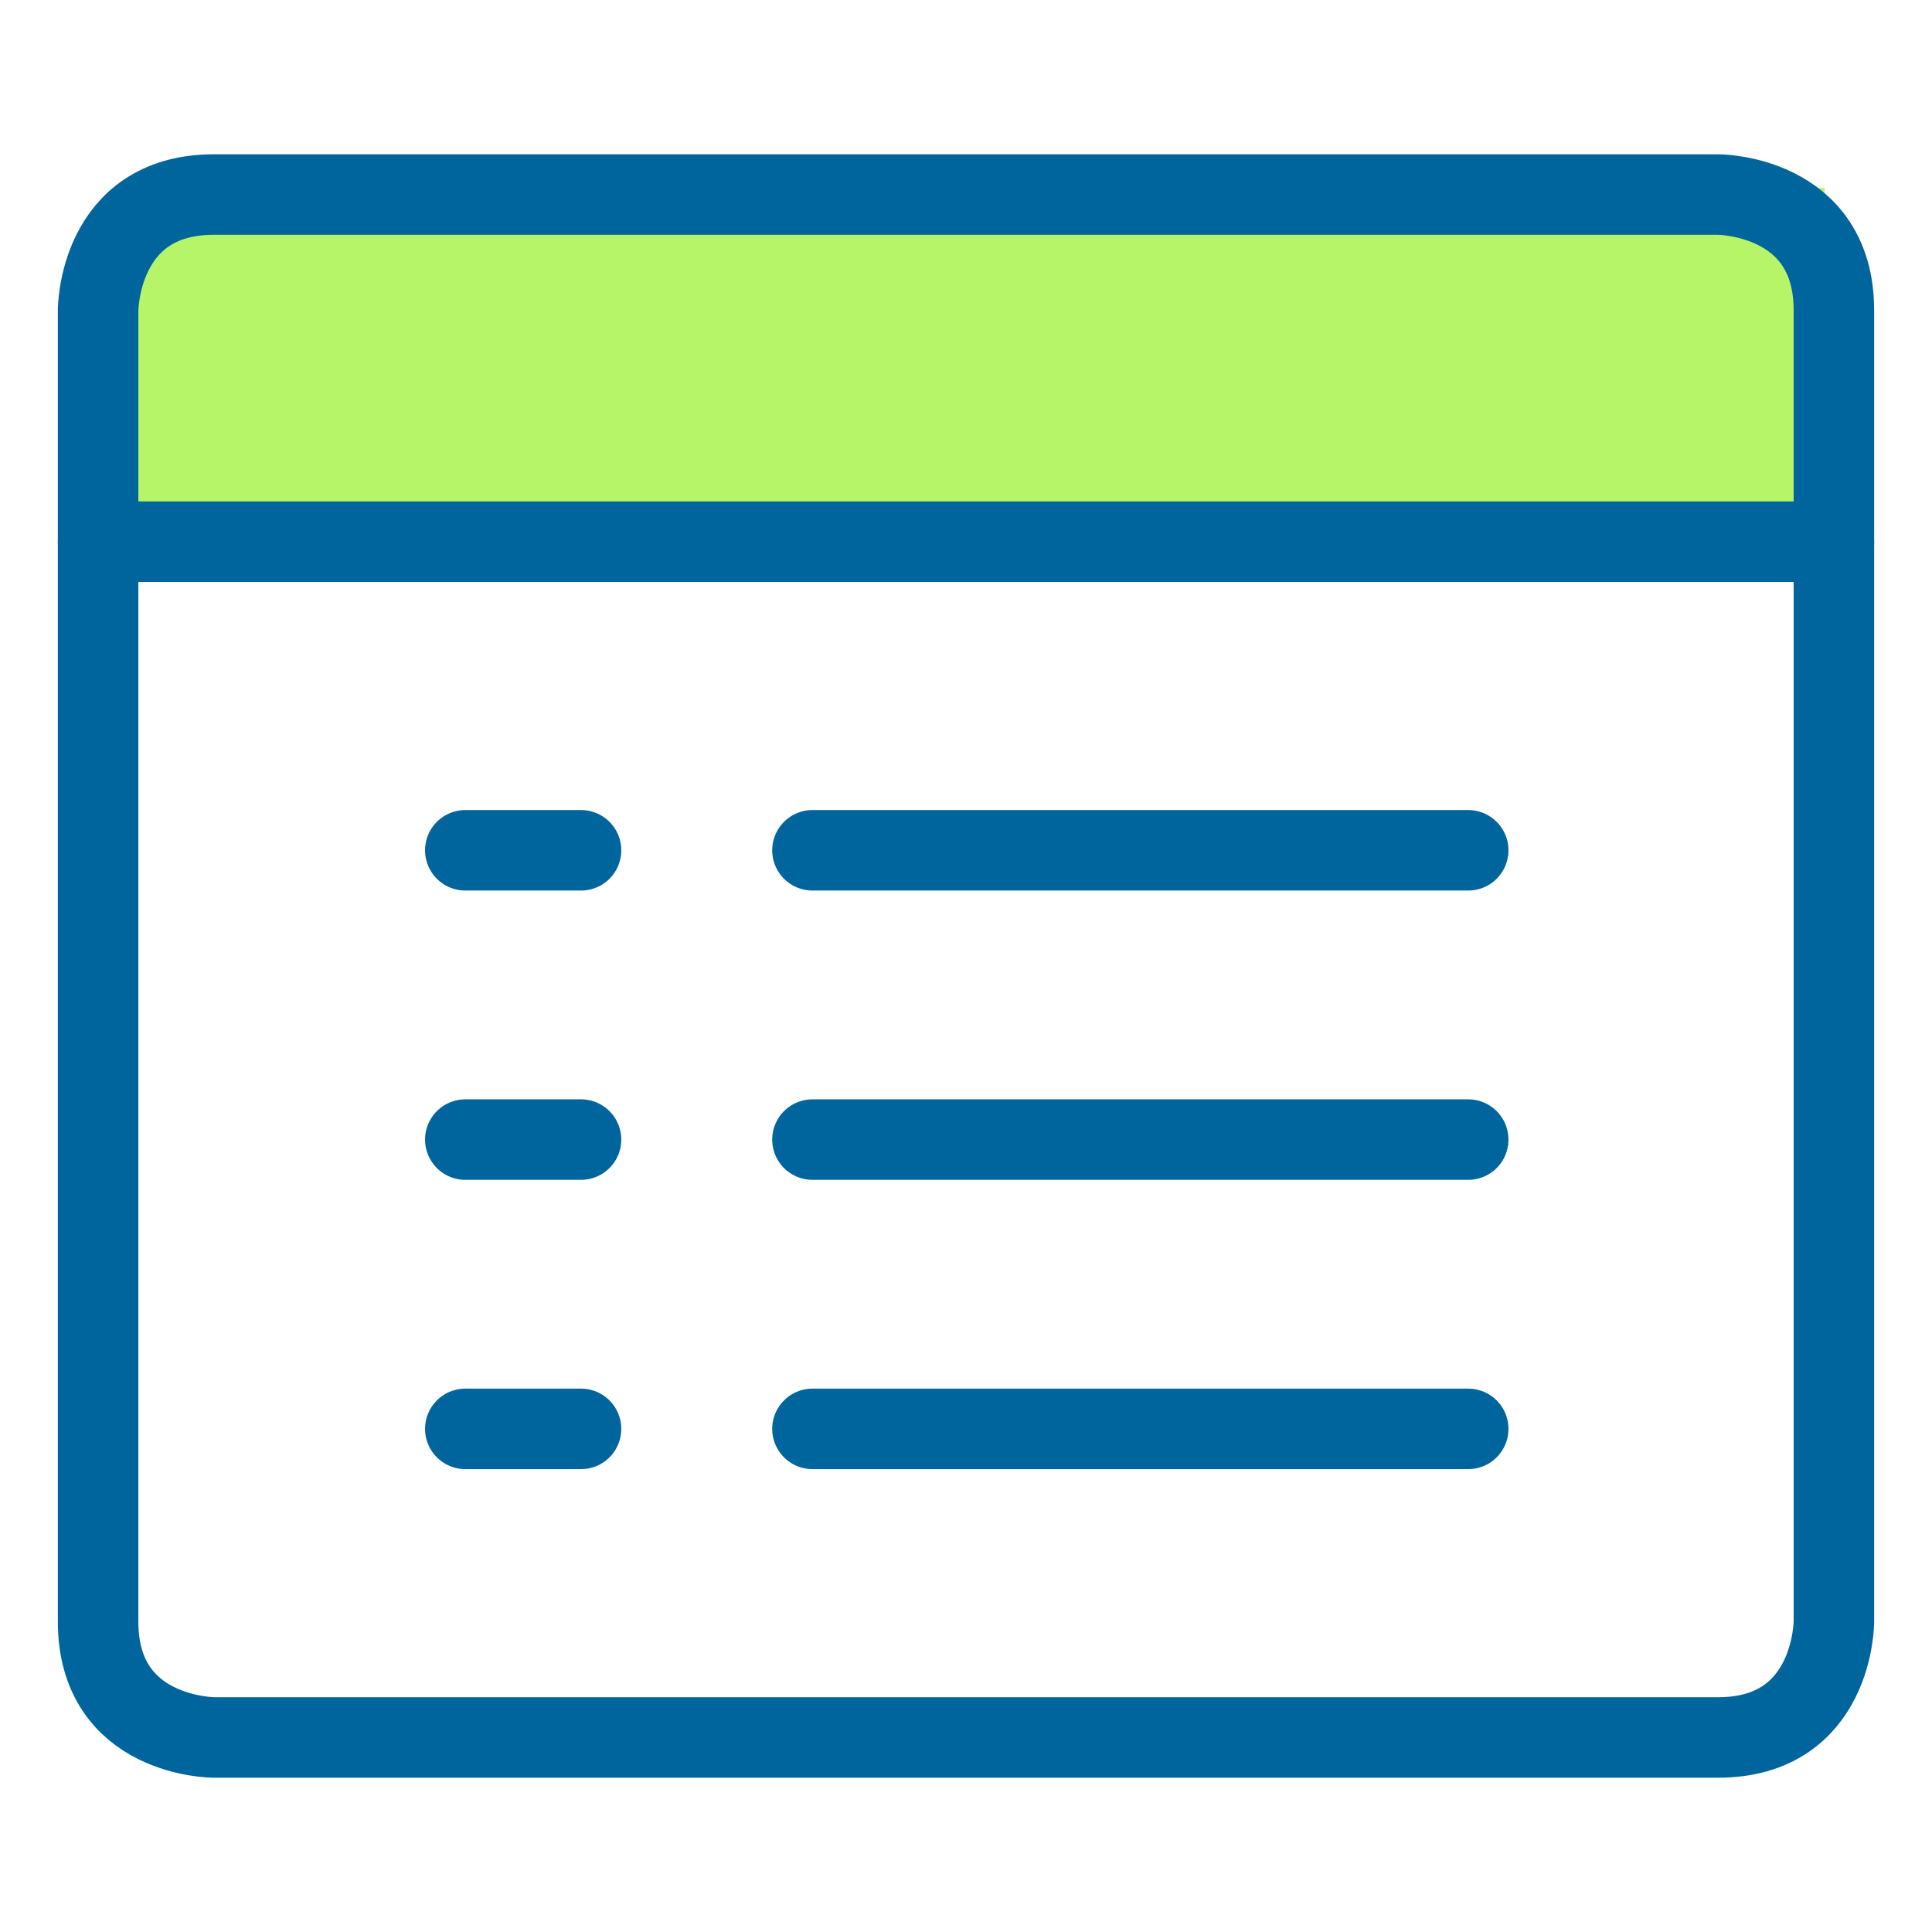 <svg xmlns="http://www.w3.org/2000/svg" width="72" height="72" viewBox="0 0 72 72" fill="none"><rect x="5" y="7" width="63" height="13" fill="#B7F568"></rect><path d="M17.341 31.688H21.653" stroke="#00659D" stroke-width="3" stroke-linecap="round" stroke-linejoin="round"></path><path d="M17.341 42.469H21.653" stroke="#00659D" stroke-width="3" stroke-linecap="round" stroke-linejoin="round"></path><path d="M17.341 53.25H21.653" stroke="#00659D" stroke-width="3" stroke-linecap="round" stroke-linejoin="round"></path><path d="M30.278 31.688H54.716" stroke="#00659D" stroke-width="3" stroke-linecap="round" stroke-linejoin="round"></path><path d="M30.278 42.469H54.716" stroke="#00659D" stroke-width="3" stroke-linecap="round" stroke-linejoin="round"></path><path d="M30.278 53.25H54.716" stroke="#00659D" stroke-width="3" stroke-linecap="round" stroke-linejoin="round"></path><path d="M7.969 7.25H64.031C64.031 7.25 68.344 7.25 68.344 11.562V60.438C68.344 60.438 68.344 64.75 64.031 64.75H7.969C7.969 64.75 3.656 64.75 3.656 60.438V11.562C3.656 11.562 3.656 7.25 7.969 7.25Z" stroke="#00659D" stroke-width="3" stroke-linecap="round" stroke-linejoin="round"></path><path d="M3.656 20.188H68.344" stroke="#00659D" stroke-width="3" stroke-linecap="round" stroke-linejoin="round"></path></svg>